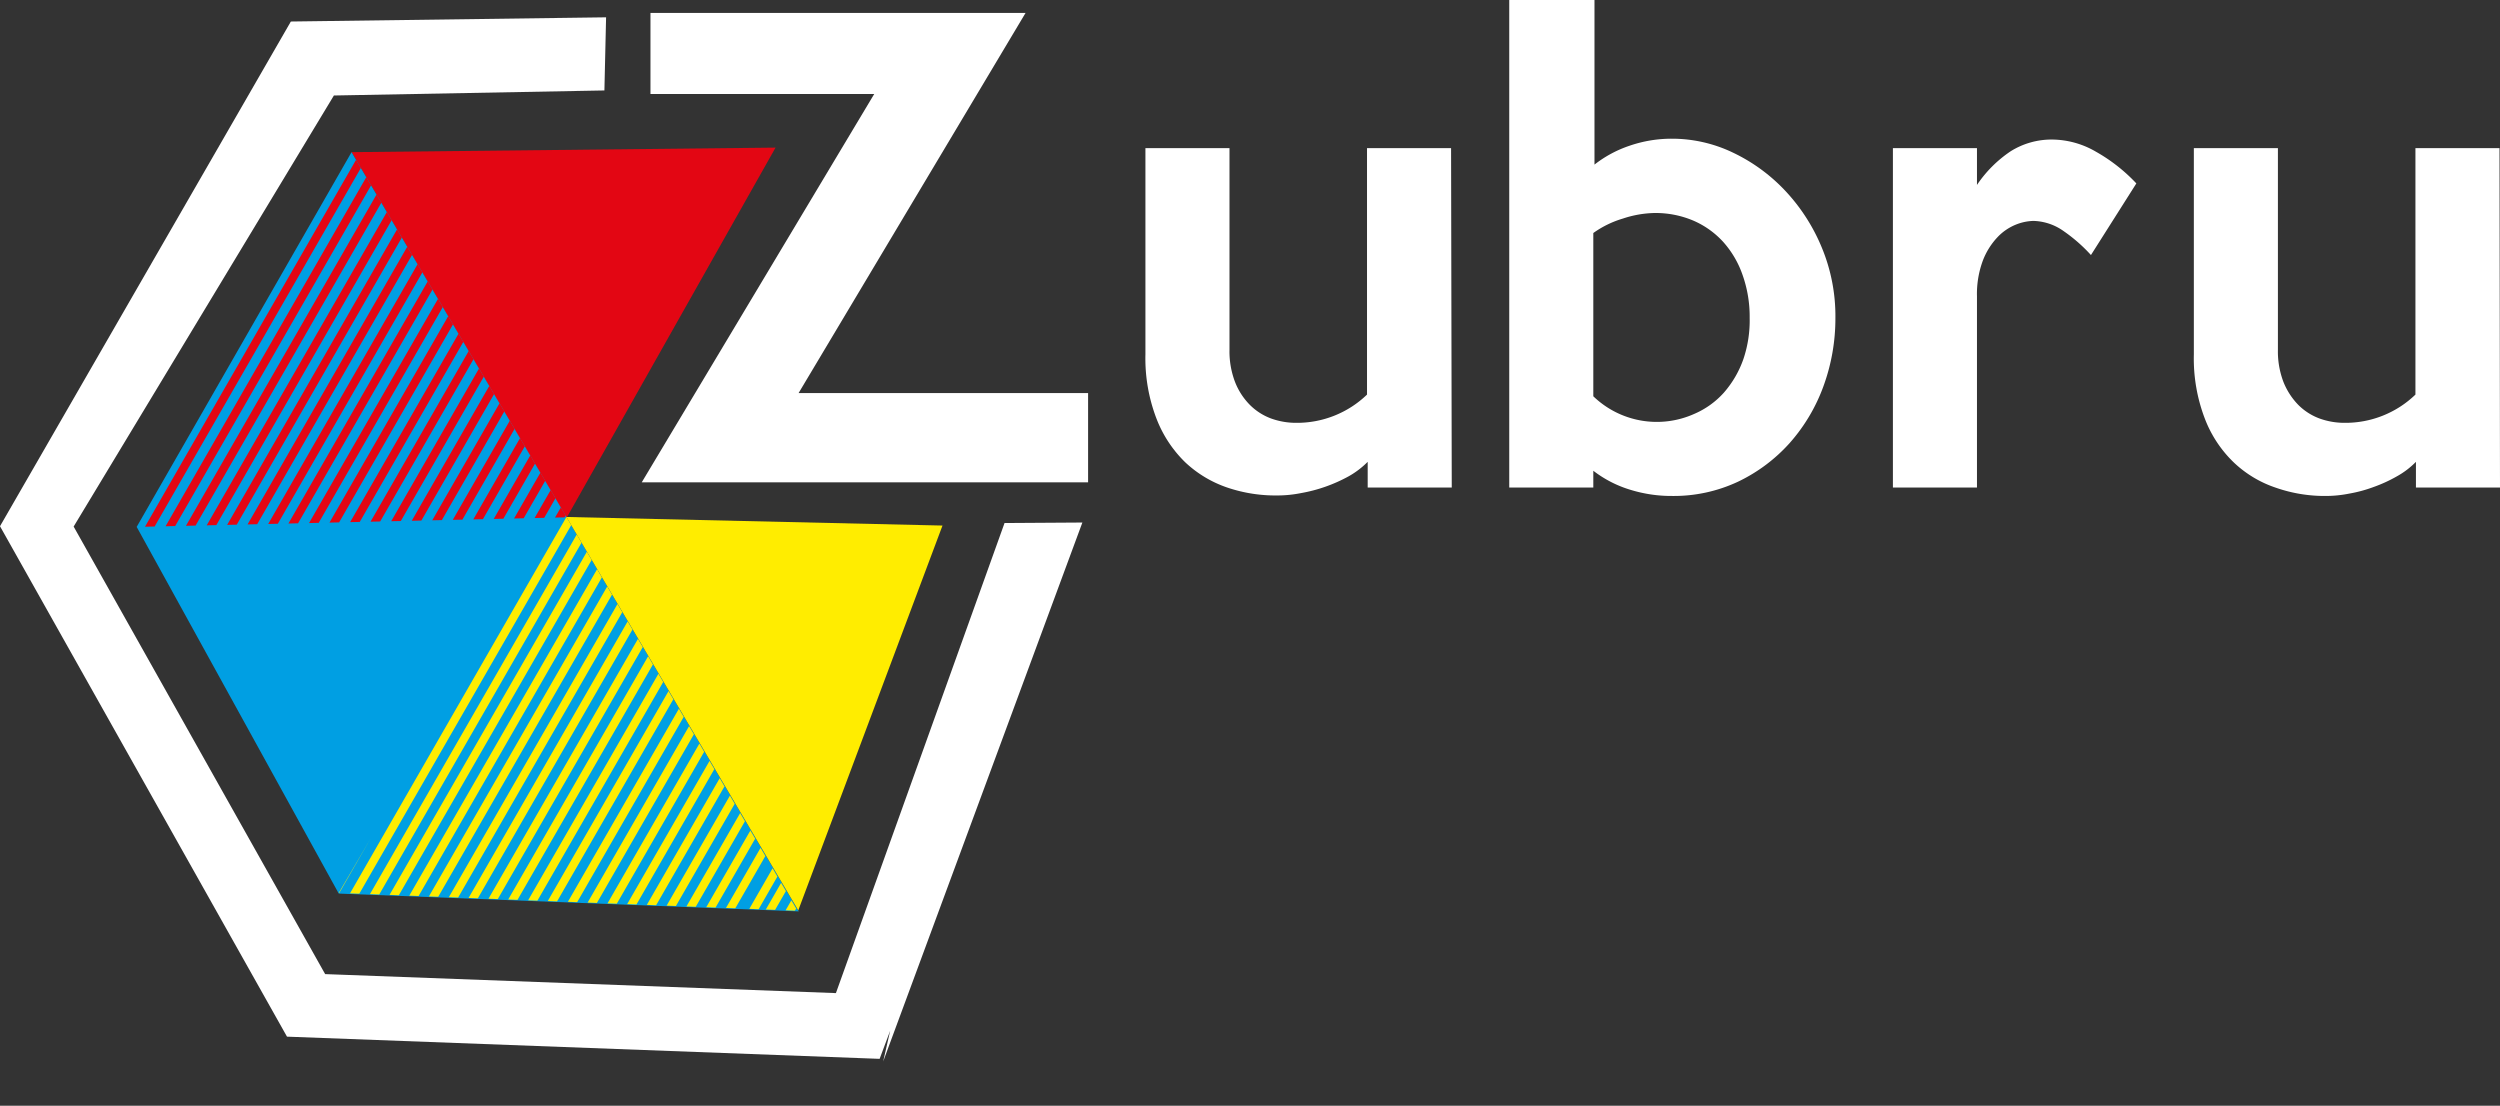 <?xml version="1.0" encoding="UTF-8"?>
<svg xmlns="http://www.w3.org/2000/svg" xmlns:xlink="http://www.w3.org/1999/xlink" viewBox="0 0 148.7 65.77">
  <rect x="0" y="0" width="148.7" height="65.77" fill="#333333" stroke="none"/>
  <defs>
    <style>.cls-1{fill:none;}.cls-2{fill:#e30613;}.cls-3{fill:#009fe3;}.cls-4{clip-path:url(#clip-path);}.cls-5{clip-path:url(#clip-path-2);}.cls-6{fill:#ffed00;}.cls-7{fill:#fff;}</style>
    <clipPath id="clip-path">
      <polygon class="cls-1" points="20.91 9.05 33.71 30.77 8.13 31.34 20.91 9.05"></polygon>
    </clipPath>
    <clipPath id="clip-path-2">
      <polygon class="cls-1" points="33.46 30.36 47.43 54.17 20.15 53.11 33.46 30.36"></polygon>
    </clipPath>
  </defs>
  <g id="Layer_2" data-name="Layer 2">
    <g id="Layer_1-2" data-name="Layer 1">
      <polygon class="cls-2" points="33.69 30.82 46.13 8.78 20.91 9.05 33.69 30.82"></polygon>
      <polygon class="cls-3" points="20.91 9.05 47.51 54.21 20.15 53.15 8.13 31.34 20.91 9.05"></polygon>
      <g class="cls-4">
        <rect class="cls-2" x="8.57" y="2.63" width="0.49" height="28.42" transform="translate(9.57 -2.15) rotate(29.9)"></rect>
        <rect class="cls-2" x="10.38" y="3.68" width="0.49" height="28.42" transform="translate(10.33 -2.91) rotate(29.9)"></rect>
        <rect class="cls-2" x="9.47" y="3.15" width="0.49" height="28.42" transform="translate(9.95 -2.53) rotate(29.89)"></rect>
        <rect class="cls-2" x="11.24" y="4.27" width="0.49" height="28.42" transform="translate(10.74 -3.27) rotate(29.91)"></rect>
        <rect class="cls-2" x="12.19" y="4.72" width="0.49" height="28.42" transform="translate(11.09 -3.68) rotate(29.91)"></rect>
        <rect class="cls-2" x="14.9" y="6.28" width="0.49" height="28.42" transform="translate(12.23 -4.82) rotate(29.91)"></rect>
        <rect class="cls-2" x="16.71" y="7.32" width="0.49" height="28.42" transform="translate(12.99 -5.59) rotate(29.91)"></rect>
        <rect class="cls-2" x="18.52" y="8.36" width="0.49" height="28.42" transform="translate(13.75 -6.35) rotate(29.9)"></rect>
        <rect class="cls-2" x="20.33" y="9.4" width="0.49" height="28.42" transform="translate(14.51 -7.11) rotate(29.9)"></rect>
        <rect class="cls-2" x="15.56" y="7.22" width="0.49" height="28.42" transform="translate(12.79 -5.03) rotate(29.9)"></rect>
        <rect class="cls-2" x="12.85" y="5.66" width="0.49" height="28.42" transform="translate(11.65 -3.88) rotate(29.91)"></rect>
        <rect class="cls-2" x="13.71" y="6.25" width="0.49" height="28.42" transform="translate(12.06 -4.23) rotate(29.91)"></rect>
        <rect class="cls-2" x="17.62" y="7.84" width="0.49" height="28.42" transform="translate(13.37 -5.97) rotate(29.9)"></rect>
        <rect class="cls-2" x="19.42" y="8.88" width="0.49" height="28.42" transform="translate(14.13 -6.73) rotate(29.9)"></rect>
        <rect class="cls-2" x="21.23" y="9.92" width="0.49" height="28.42" transform="translate(14.89 -7.5) rotate(29.91)"></rect>
        <rect class="cls-2" x="23.04" y="10.96" width="0.49" height="28.42" transform="translate(15.65 -8.26) rotate(29.91)"></rect>
        <rect class="cls-2" x="22.14" y="10.44" width="0.49" height="28.42" transform="translate(15.27 -7.88) rotate(29.91)"></rect>
        <rect class="cls-2" x="23.91" y="11.55" width="0.49" height="28.42" transform="translate(16.06 -8.61) rotate(29.91)"></rect>
        <rect class="cls-2" x="24.85" y="12" width="0.49" height="28.42" transform="translate(16.41 -9.02) rotate(29.91)"></rect>
        <rect class="cls-2" x="27.57" y="13.56" width="0.49" height="28.42" transform="translate(17.55 -10.17) rotate(29.9)"></rect>
        <rect class="cls-2" x="29.38" y="14.6" width="0.49" height="28.42" transform="translate(18.31 -10.93) rotate(29.9)"></rect>
        <rect class="cls-2" x="31.18" y="15.64" width="0.49" height="28.42" transform="translate(19.07 -11.69) rotate(29.91)"></rect>
        <rect class="cls-2" x="32.99" y="16.68" width="0.49" height="28.42" transform="translate(19.83 -12.46) rotate(29.91)"></rect>
        <rect class="cls-2" x="28.23" y="14.51" width="0.49" height="28.42" transform="translate(18.11 -10.37) rotate(29.9)"></rect>
        <rect class="cls-2" x="25.51" y="12.95" width="0.49" height="28.42" transform="translate(16.97 -9.22) rotate(29.9)"></rect>
        <rect class="cls-2" x="26.38" y="13.54" width="0.49" height="28.42" transform="translate(17.38 -9.58) rotate(29.9)"></rect>
        <rect class="cls-2" x="30.28" y="15.12" width="0.49" height="28.42" transform="translate(18.69 -11.31) rotate(29.9)"></rect>
        <rect class="cls-2" x="32.09" y="16.16" width="0.49" height="28.42" transform="translate(19.45 -12.08) rotate(29.91)"></rect>
      </g>
      <g class="cls-5">
        <rect class="cls-6" x="22.8" y="25.07" width="0.49" height="28.42" transform="translate(22.65 -6.26) rotate(29.91)"></rect>
        <rect class="cls-6" x="24.61" y="26.11" width="0.49" height="28.42" transform="translate(23.41 -7.02) rotate(29.91)"></rect>
        <rect class="cls-6" x="23.71" y="25.59" width="0.49" height="28.42" transform="translate(23.03 -6.64) rotate(29.9)"></rect>
        <rect class="cls-6" x="25.48" y="26.7" width="0.49" height="28.42" transform="translate(23.82 -7.38) rotate(29.91)"></rect>
        <rect class="cls-6" x="26.42" y="27.15" width="0.49" height="28.42" transform="translate(24.17 -7.79) rotate(29.91)"></rect>
        <rect class="cls-6" x="29.13" y="28.71" width="0.49" height="28.42" transform="translate(25.31 -8.93) rotate(29.9)"></rect>
        <rect class="cls-6" x="30.94" y="29.75" width="0.49" height="28.42" transform="translate(26.07 -9.7) rotate(29.91)"></rect>
        <rect class="cls-6" x="32.75" y="30.79" width="0.49" height="28.42" transform="translate(26.83 -10.46) rotate(29.91)"></rect>
        <rect class="cls-6" x="34.56" y="31.83" width="0.49" height="28.42" transform="translate(27.59 -11.22) rotate(29.91)"></rect>
        <rect class="cls-6" x="29.8" y="29.66" width="0.49" height="28.42" transform="translate(25.87 -9.14) rotate(29.91)"></rect>
        <rect class="cls-6" x="27.08" y="28.09" width="0.49" height="28.42" transform="translate(24.73 -7.99) rotate(29.9)"></rect>
        <rect class="cls-6" x="27.95" y="28.69" width="0.49" height="28.42" transform="translate(25.14 -8.34) rotate(29.9)"></rect>
        <rect class="cls-6" x="31.85" y="30.27" width="0.49" height="28.42" transform="translate(26.45 -10.08) rotate(29.91)"></rect>
        <rect class="cls-6" x="33.66" y="31.31" width="0.49" height="28.42" transform="translate(27.21 -10.84) rotate(29.91)"></rect>
        <rect class="cls-6" x="35.47" y="32.35" width="0.49" height="28.42" transform="translate(27.97 -11.6) rotate(29.91)"></rect>
        <rect class="cls-6" x="37.28" y="33.39" width="0.49" height="28.42" transform="translate(28.73 -12.37) rotate(29.9)"></rect>
        <rect class="cls-6" x="36.37" y="32.87" width="0.49" height="28.42" transform="translate(28.35 -11.99) rotate(29.91)"></rect>
        <rect class="cls-6" x="38.14" y="33.98" width="0.49" height="28.42" transform="translate(29.14 -12.72) rotate(29.9)"></rect>
        <rect class="cls-6" x="39.09" y="34.43" width="0.49" height="28.42" transform="translate(29.49 -13.13) rotate(29.9)"></rect>
        <rect class="cls-6" x="41.8" y="35.99" width="0.49" height="28.42" transform="translate(30.63 -14.28) rotate(29.91)"></rect>
        <rect class="cls-6" x="43.61" y="37.04" width="0.49" height="28.42" transform="translate(31.39 -15.04) rotate(29.91)"></rect>
        <rect class="cls-6" x="45.42" y="38.08" width="0.49" height="28.42" transform="matrix(0.87, 0.5, -0.5, 0.87, 32.15, -15.8)"></rect>
        <rect class="cls-6" x="47.23" y="39.12" width="0.49" height="28.42" transform="translate(32.91 -16.57) rotate(29.9)"></rect>
        <rect class="cls-6" x="42.46" y="36.94" width="0.49" height="28.42" transform="translate(31.19 -14.48) rotate(29.91)"></rect>
        <rect class="cls-6" x="39.75" y="35.38" width="0.49" height="28.42" transform="translate(30.05 -13.33) rotate(29.91)"></rect>
        <rect class="cls-6" x="40.61" y="35.97" width="0.49" height="28.42" transform="translate(30.46 -13.69) rotate(29.91)"></rect>
        <rect class="cls-6" x="44.51" y="37.56" width="0.49" height="28.42" transform="translate(31.77 -15.42) rotate(29.91)"></rect>
        <rect class="cls-6" x="46.32" y="38.6" width="0.49" height="28.42" transform="translate(32.53 -16.18) rotate(29.9)"></rect>
      </g>
      <polygon class="cls-6" points="33.69 30.75 56.06 31.26 47.48 54.15 33.69 30.75"></polygon>
      <polygon class="cls-7" points="49.72 59.07 19.34 57.94 4.38 31.32 19.86 5.68 35.95 5.38 36.05 1.03 17.3 1.28 0 31.3 17.07 61.66 52.32 62.98 52.95 61.3 52.53 63.14 64.38 31.08 59.75 31.11 49.72 59.07"></polygon>
      <path class="cls-7" d="M61,.77,47.5,23.38l17.22,0v5.31H38.17L52,5.59l-13.31,0V.77Z"></path>
      <path class="cls-7" d="M148.7,29h-5V27.47a4.89,4.89,0,0,1-1.13.86,8.5,8.5,0,0,1-1.37.63,8.19,8.19,0,0,1-1.47.4,7.16,7.16,0,0,1-1.41.14,8.82,8.82,0,0,1-2.95-.49,6.71,6.71,0,0,1-2.5-1.5,7.14,7.14,0,0,1-1.73-2.62,10,10,0,0,1-.65-3.81V8.81h5v12a5.09,5.09,0,0,0,.33,1.91,4.15,4.15,0,0,0,.88,1.36,3.5,3.5,0,0,0,1.26.81,4.35,4.35,0,0,0,1.48.26,6,6,0,0,0,4.23-1.68V8.81h5Z"></path>
      <path class="cls-7" d="M127.07,10.91l-2.7,4.26a9.48,9.48,0,0,0-1.62-1.42,3.24,3.24,0,0,0-1.8-.61,3,3,0,0,0-1.07.23,3.11,3.11,0,0,0-1.08.75,4.23,4.23,0,0,0-.86,1.38,5.7,5.7,0,0,0-.35,2.12V29h-5V8.81h5V11a7.33,7.33,0,0,1,2-2,4.58,4.58,0,0,1,2.47-.7,5.24,5.24,0,0,1,2.6.72A10.08,10.08,0,0,1,127.07,10.91Z"></path>
      <path class="cls-7" d="M109.17,18.91a11.76,11.76,0,0,1-.71,4.06,10.51,10.51,0,0,1-2,3.37,9.78,9.78,0,0,1-3.08,2.31,9,9,0,0,1-3.93.85A8.26,8.26,0,0,1,97,29.14,6.82,6.82,0,0,1,94.77,28V29h-5V0h5.07l0,9.79a7,7,0,0,1,2.08-1.12,7.69,7.69,0,0,1,2.54-.42,8.37,8.37,0,0,1,3.6.82,10.38,10.38,0,0,1,3.11,2.26,11.12,11.12,0,0,1,2.18,3.37A10.64,10.64,0,0,1,109.17,18.91Zm-5.1,0a7.41,7.41,0,0,0-.42-2.55,5.76,5.76,0,0,0-1.18-2,5.18,5.18,0,0,0-1.78-1.25,5.75,5.75,0,0,0-2.3-.44,6.3,6.3,0,0,0-1.86.33,5.9,5.9,0,0,0-1.76.86v9.71a5.44,5.44,0,0,0,6,1.05,5,5,0,0,0,1.77-1.27,6.06,6.06,0,0,0,1.16-2A7.17,7.17,0,0,0,104.07,18.91Z"></path>
      <path class="cls-7" d="M86.35,29h-5V27.47a5.11,5.11,0,0,1-1.13.86,9.18,9.18,0,0,1-2.84,1,7.16,7.16,0,0,1-1.41.14A8.92,8.92,0,0,1,73,29a6.88,6.88,0,0,1-2.5-1.5,7.25,7.25,0,0,1-1.72-2.62,10,10,0,0,1-.65-3.81V8.81h5v12a5.09,5.09,0,0,0,.33,1.91,4,4,0,0,0,.88,1.36,3.5,3.5,0,0,0,1.26.81,4.35,4.35,0,0,0,1.48.26,6,6,0,0,0,4.23-1.68V8.81h5Z"></path>
    </g>
  </g>
</svg>

